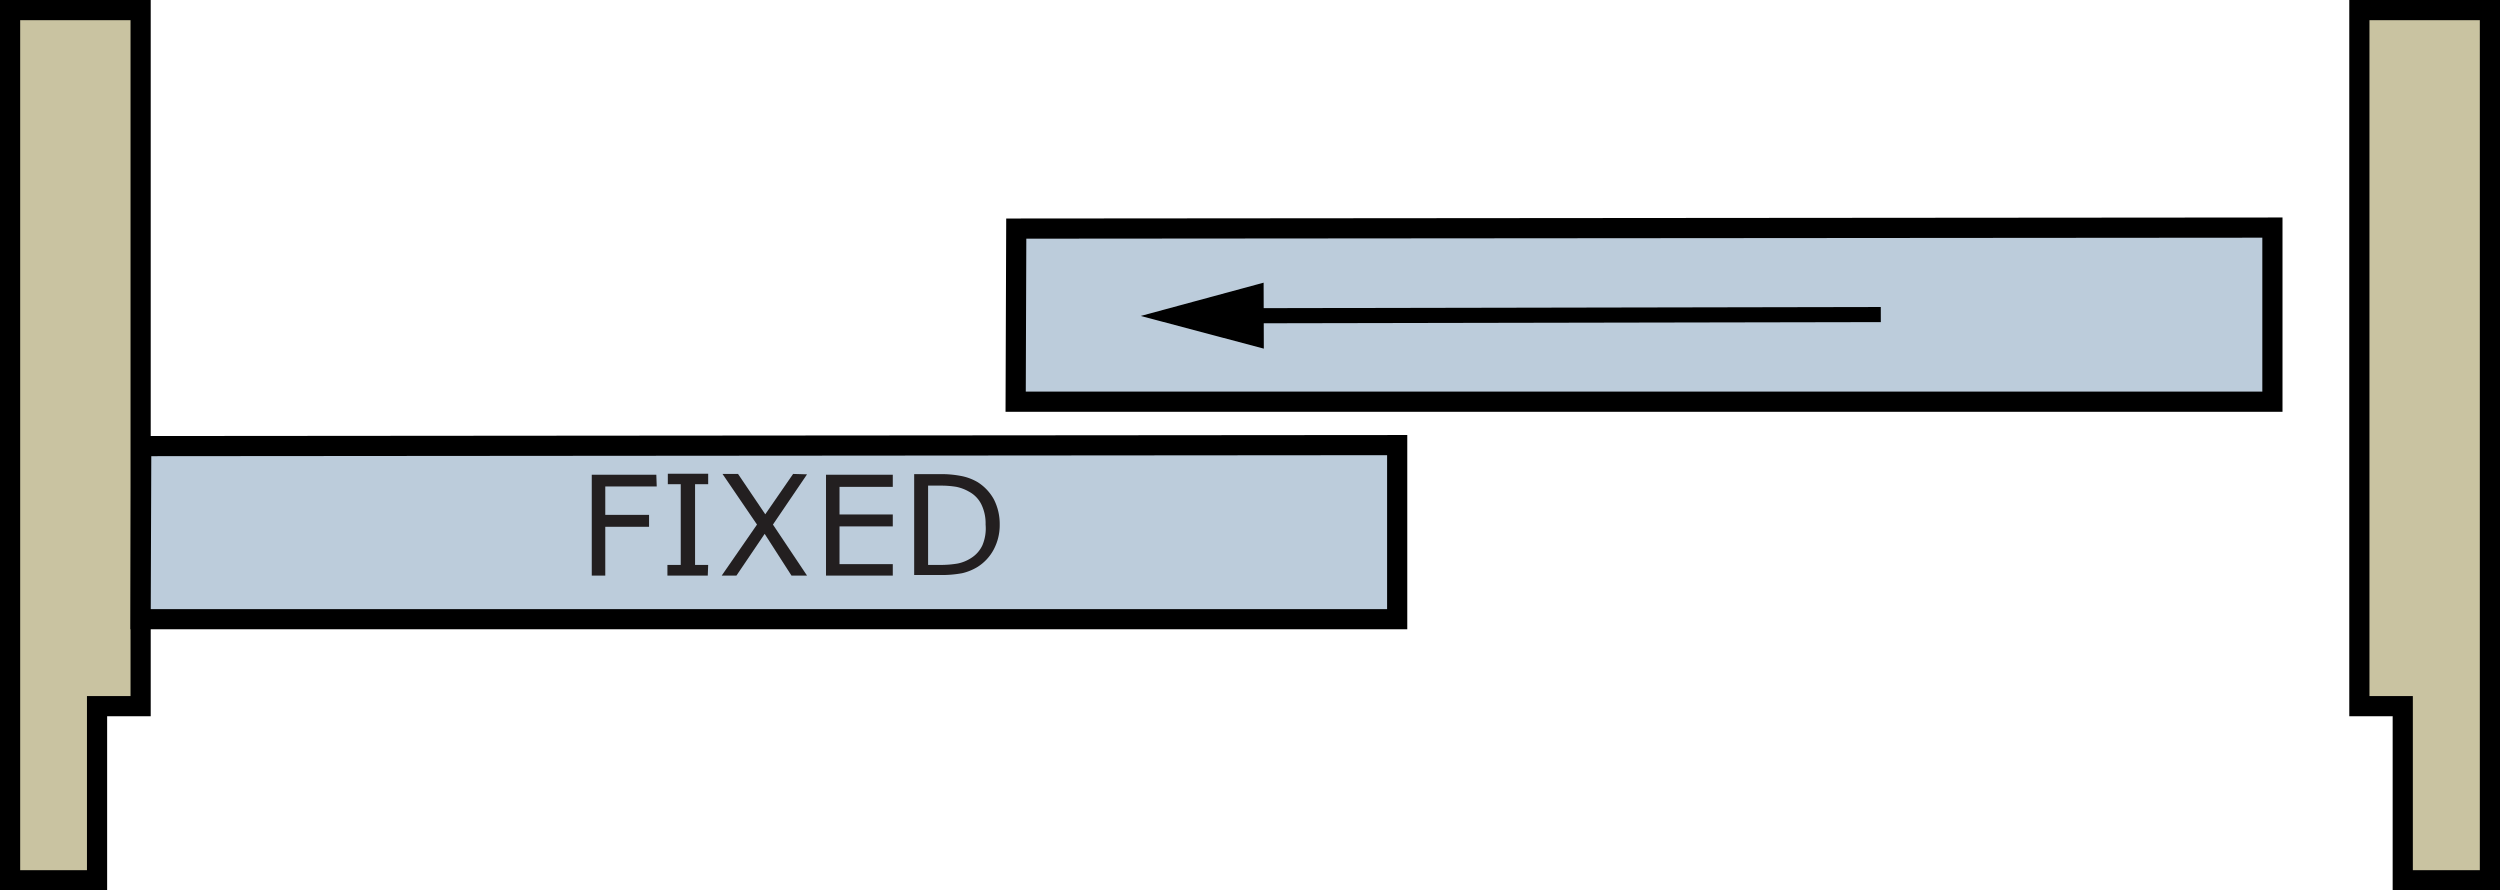 <svg xmlns="http://www.w3.org/2000/svg" viewBox="0 0 123.91 44.13"><defs><style>.cls-1{fill:#c9c3a1;}.cls-1,.cls-2,.cls-4{stroke:#000;stroke-miterlimit:10;}.cls-2{fill:#bcccdb;}.cls-3{fill:#231f20;}.cls-4{fill:none;stroke-width:0.75px;}</style></defs><g id="Layer_2" data-name="Layer 2"><g id="Stack"><g id="Stack-2wide"><polygon id="L_jb" data-name="L jb" class="cls-1" points="4.81 43.63 4.81 35 6.97 35 6.97 0.5 0.5 0.5 0.5 43.63 4.81 43.63"/><polygon id="glass" class="cls-2" points="69.25 22.06 7 22.11 6.97 30.69 69.25 30.69 69.25 22.06"/><path class="cls-3" d="M32.55,24.11H30v1.41h2.17v.59H30v2.42h-.67v-5h3.2Z"/><path class="cls-3" d="M35.08,28.53h-2V28h.66V24H33.1v-.52h2V24h-.65v4h.65Z"/><path class="cls-3" d="M40,23.51,38.31,26,40,28.53h-.77L37.9,26.46l-1.4,2.07h-.73L37.52,26l-1.71-2.51h.77l1.35,2,1.38-2Z"/><path class="cls-3" d="M44.25,28.53H40.94v-5h3.31v.6H41.61v1.37h2.64v.59H41.61v1.87h2.64Z"/><path class="cls-3" d="M49.55,26a2.58,2.58,0,0,1-.3,1.24,2.29,2.29,0,0,1-.8.86,2.58,2.58,0,0,1-.76.31,5.61,5.61,0,0,1-1.12.09H45.31v-5h1.25a5.15,5.15,0,0,1,1.17.11,2.59,2.59,0,0,1,.73.29,2.33,2.33,0,0,1,.8.85A2.68,2.68,0,0,1,49.55,26Zm-.7,0a2.15,2.15,0,0,0-.21-1,1.43,1.43,0,0,0-.61-.63,2.1,2.1,0,0,0-.63-.24,4.58,4.58,0,0,0-.8-.06H46V28h.63a5.08,5.08,0,0,0,.84-.07,1.92,1.92,0,0,0,.66-.27,1.48,1.48,0,0,0,.56-.63A2.15,2.15,0,0,0,48.85,26Z"/><polygon id="glass-2" data-name="glass" class="cls-2" points="112.63 11.28 50.37 11.33 50.34 19.91 112.63 19.91 112.63 11.28"/><polygon id="R_Jb" data-name="R Jb" class="cls-1" points="119.09 43.63 119.09 35 116.94 35 116.94 0.5 123.41 0.5 123.41 43.63 119.09 43.63"/><g id="R_arow" data-name="R arow"><line class="cls-4" x1="61.52" y1="15.65" x2="93.22" y2="15.59"/><polygon points="62.64 17.28 56.54 15.66 62.63 14.01 62.64 17.28"/></g></g></g></g></svg>